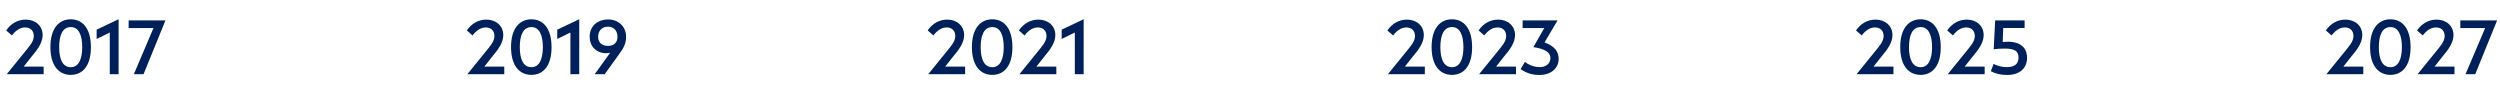 <svg xmlns="http://www.w3.org/2000/svg" width="337" height="15" viewBox="0 0 337 15" fill="none"><path d="M5.882 10H0.908L3.24 7.13C4.006 6.176 4.556 5.606 4.556 4.85C4.556 4.083 4.037 3.699 3.395 3.699C2.732 3.699 2.131 4.083 1.602 4.777L0.835 4.104C1.478 3.161 2.421 2.642 3.467 2.642C4.742 2.642 5.747 3.451 5.747 4.736C5.747 5.834 4.939 6.819 4.234 7.658L3.198 8.974H5.882V10ZM9.54 2.601C11.105 2.601 12.255 3.793 12.255 6.363C12.255 8.912 11.105 10.093 9.54 10.093C7.976 10.093 6.794 8.912 6.794 6.342C6.794 3.793 7.976 2.601 9.54 2.601ZM9.551 9.057C10.618 9.057 11.084 7.938 11.084 6.352C11.084 4.756 10.618 3.648 9.551 3.648C8.432 3.648 7.976 4.746 7.976 6.352C7.976 7.959 8.432 9.057 9.551 9.057ZM15.988 10H14.797V4.383L13.025 5.254V4L15.988 2.591V10ZM19.351 10H18.045L20.688 3.782H17.341V2.746H22.284V2.798L19.351 10Z" fill="#002059"></path><path d="M67.976 10H63.002L65.333 7.13C66.1 6.176 66.649 5.606 66.649 4.85C66.649 4.083 66.131 3.699 65.489 3.699C64.826 3.699 64.224 4.083 63.696 4.777L62.929 4.104C63.572 3.161 64.515 2.642 65.561 2.642C66.836 2.642 67.841 3.451 67.841 4.736C67.841 5.834 67.033 6.819 66.328 7.658L65.292 8.974H67.976V10ZM71.634 2.601C73.199 2.601 74.349 3.793 74.349 6.363C74.349 8.912 73.199 10.093 71.634 10.093C70.069 10.093 68.888 8.912 68.888 6.342C68.888 3.793 70.069 2.601 71.634 2.601ZM71.644 9.057C72.712 9.057 73.178 7.938 73.178 6.352C73.178 4.756 72.712 3.648 71.644 3.648C70.525 3.648 70.069 4.746 70.069 6.352C70.069 7.959 70.525 9.057 71.644 9.057ZM78.082 10H76.891V4.383L75.118 5.254V4L78.082 2.591V10ZM81.953 6.187C82.802 6.187 83.238 5.679 83.238 4.953C83.238 4.197 82.792 3.596 81.953 3.596C81.175 3.596 80.626 4.124 80.626 4.953C80.626 5.637 81.041 6.187 81.953 6.187ZM81.517 10H80.17L82.253 7.109C82.139 7.13 81.953 7.161 81.745 7.171C80.284 7.171 79.486 6.155 79.486 4.953C79.486 3.43 80.657 2.622 81.953 2.622C83.434 2.622 84.398 3.637 84.398 4.953C84.398 5.824 84.098 6.446 83.445 7.316L81.517 10Z" fill="#002059"></path><path d="M130.101 10H125.127L127.458 7.13C128.225 6.176 128.774 5.606 128.774 4.85C128.774 4.083 128.256 3.699 127.614 3.699C126.95 3.699 126.349 4.083 125.821 4.777L125.054 4.104C125.697 3.161 126.64 2.642 127.686 2.642C128.961 2.642 129.966 3.451 129.966 4.736C129.966 5.834 129.158 6.819 128.453 7.658L127.417 8.974H130.101V10ZM133.759 2.601C135.324 2.601 136.474 3.793 136.474 6.363C136.474 8.912 135.324 10.093 133.759 10.093C132.194 10.093 131.013 8.912 131.013 6.342C131.013 3.793 132.194 2.601 133.759 2.601ZM133.77 9.057C134.837 9.057 135.303 7.938 135.303 6.352C135.303 4.756 134.837 3.648 133.77 3.648C132.65 3.648 132.194 4.746 132.194 6.352C132.194 7.959 132.65 9.057 133.77 9.057ZM142.394 10H137.42L139.751 7.13C140.518 6.176 141.067 5.606 141.067 4.85C141.067 4.083 140.549 3.699 139.907 3.699C139.243 3.699 138.642 4.083 138.114 4.777L137.347 4.104C137.99 3.161 138.933 2.642 139.979 2.642C141.254 2.642 142.259 3.451 142.259 4.736C142.259 5.834 141.451 6.819 140.746 7.658L139.71 8.974H142.394V10ZM146.078 10H144.887V4.383L143.115 5.254V4L146.078 2.591V10Z" fill="#002059"></path><path d="M192.068 10H187.093L189.425 7.13C190.192 6.176 190.741 5.606 190.741 4.85C190.741 4.083 190.223 3.699 189.58 3.699C188.917 3.699 188.316 4.083 187.788 4.777L187.021 4.104C187.663 3.161 188.606 2.642 189.653 2.642C190.928 2.642 191.933 3.451 191.933 4.736C191.933 5.834 191.125 6.819 190.42 7.658L189.384 8.974H192.068V10ZM195.726 2.601C197.291 2.601 198.441 3.793 198.441 6.363C198.441 8.912 197.291 10.093 195.726 10.093C194.161 10.093 192.98 8.912 192.98 6.342C192.98 3.793 194.161 2.601 195.726 2.601ZM195.736 9.057C196.804 9.057 197.27 7.938 197.27 6.352C197.27 4.756 196.804 3.648 195.736 3.648C194.617 3.648 194.161 4.746 194.161 6.352C194.161 7.959 194.617 9.057 195.736 9.057ZM204.36 10H199.386L201.718 7.13C202.485 6.176 203.034 5.606 203.034 4.85C203.034 4.083 202.516 3.699 201.873 3.699C201.21 3.699 200.609 4.083 200.081 4.777L199.314 4.104C199.956 3.161 200.899 2.642 201.946 2.642C203.221 2.642 204.226 3.451 204.226 4.736C204.226 5.834 203.417 6.819 202.713 7.658L201.677 8.974H204.36V10ZM207.517 10.104C206.501 10.104 205.745 9.845 204.978 9.316L205.558 8.342C206.211 8.86 206.967 9.047 207.589 9.047C208.273 9.047 208.998 8.653 208.998 7.824C208.998 7.067 208.263 6.58 206.698 6.352L208.169 3.782H205.247L205.257 2.746H209.962L208.201 5.72C209.506 6.187 210.107 6.922 210.107 7.938C210.107 9.15 209.144 10.104 207.517 10.104Z" fill="#002059"></path><path d="M255.239 10H250.265L252.597 7.13C253.364 6.176 253.913 5.606 253.913 4.85C253.913 4.083 253.395 3.699 252.752 3.699C252.089 3.699 251.488 4.083 250.96 4.777L250.193 4.104C250.835 3.161 251.778 2.642 252.825 2.642C254.1 2.642 255.105 3.451 255.105 4.736C255.105 5.834 254.296 6.819 253.592 7.658L252.555 8.974H255.239V10ZM258.898 2.601C260.463 2.601 261.613 3.793 261.613 6.363C261.613 8.912 260.463 10.093 258.898 10.093C257.333 10.093 256.152 8.912 256.152 6.342C256.152 3.793 257.333 2.601 258.898 2.601ZM258.908 9.057C259.976 9.057 260.442 7.938 260.442 6.352C260.442 4.756 259.976 3.648 258.908 3.648C257.789 3.648 257.333 4.746 257.333 6.352C257.333 7.959 257.789 9.057 258.908 9.057ZM267.532 10H262.558L264.89 7.13C265.657 6.176 266.206 5.606 266.206 4.85C266.206 4.083 265.688 3.699 265.045 3.699C264.382 3.699 263.781 4.083 263.253 4.777L262.486 4.104C263.128 3.161 264.071 2.642 265.118 2.642C266.392 2.642 267.398 3.451 267.398 4.736C267.398 5.834 266.589 6.819 265.885 7.658L264.848 8.974H267.532V10ZM270.564 10.104C269.694 10.104 268.989 9.938 268.357 9.596L268.74 8.622C269.31 8.902 269.88 9.047 270.512 9.047C271.59 9.047 272.098 8.601 272.098 7.751C272.098 6.829 271.466 6.549 270.232 6.549C269.787 6.549 269.207 6.57 268.751 6.653L268.948 2.746H272.916V3.772H270.036L269.963 5.658C270.191 5.648 270.367 5.627 270.73 5.627C271.093 5.627 273.248 5.648 273.248 7.793C273.248 9.088 272.378 10.104 270.564 10.104Z" fill="#002059"></path><path d="M318.573 10H313.599L315.931 7.13C316.698 6.176 317.247 5.606 317.247 4.85C317.247 4.083 316.729 3.699 316.086 3.699C315.423 3.699 314.822 4.083 314.294 4.777L313.527 4.104C314.169 3.161 315.112 2.642 316.159 2.642C317.433 2.642 318.439 3.451 318.439 4.736C318.439 5.834 317.63 6.819 316.926 7.658L315.889 8.974H318.573V10ZM322.232 2.601C323.797 2.601 324.947 3.793 324.947 6.363C324.947 8.912 323.797 10.093 322.232 10.093C320.667 10.093 319.486 8.912 319.486 6.342C319.486 3.793 320.667 2.601 322.232 2.601ZM322.242 9.057C323.31 9.057 323.776 7.938 323.776 6.352C323.776 4.756 323.31 3.648 322.242 3.648C321.123 3.648 320.667 4.746 320.667 6.352C320.667 7.959 321.123 9.057 322.242 9.057ZM330.866 10H325.892L328.224 7.13C328.991 6.176 329.54 5.606 329.54 4.85C329.54 4.083 329.022 3.699 328.379 3.699C327.716 3.699 327.115 4.083 326.587 4.777L325.82 4.104C326.462 3.161 327.405 2.642 328.452 2.642C329.726 2.642 330.732 3.451 330.732 4.736C330.732 5.834 329.923 6.819 329.219 7.658L328.182 8.974H330.866V10ZM333.66 10H332.354L334.997 3.782H331.649V2.746H336.592V2.798L333.66 10Z" fill="#002059"></path></svg>